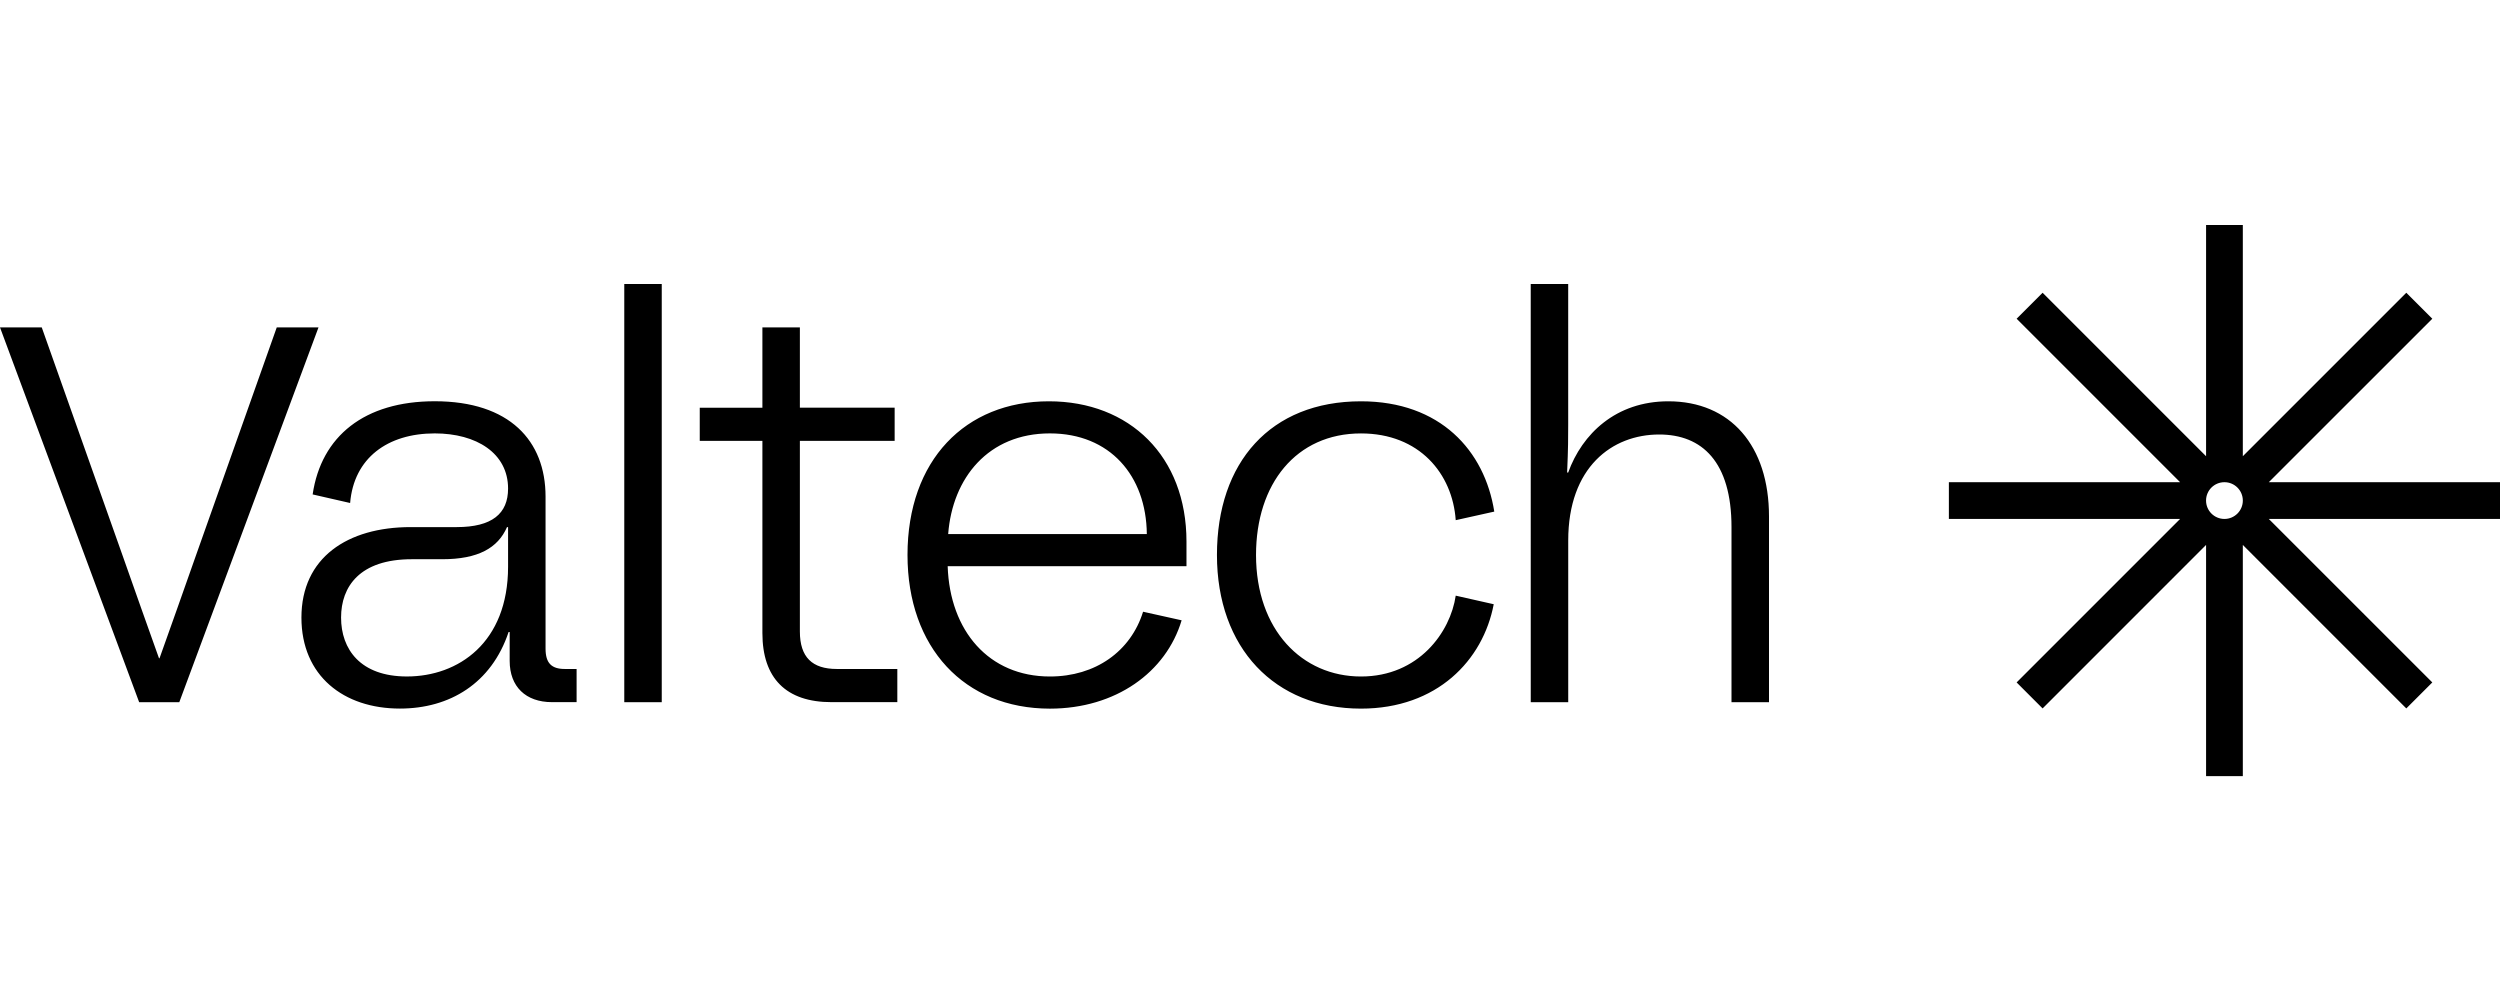 <svg width="100" height="40" viewBox="0 0 100 40" fill="none" xmlns="http://www.w3.org/2000/svg">
<path d="M0 13.096H1.67L4.925 22.283C5.396 23.632 5.889 25.003 6.36 26.331H6.381C6.852 25.003 7.344 23.632 7.815 22.283L11.07 13.096H12.74L7.172 28.087H5.566L0 13.096ZM12.057 24.703C12.057 22.305 13.899 21.084 16.425 21.084H18.267C19.681 21.084 20.323 20.548 20.323 19.542C20.323 18.128 19.059 17.336 17.389 17.336C15.504 17.336 14.155 18.321 14.005 20.12L12.506 19.777C12.849 17.443 14.583 16.05 17.389 16.05C20.388 16.05 21.822 17.635 21.822 19.863V25.945C21.822 26.523 22.058 26.759 22.593 26.759H23.064V28.086H22.079C21.029 28.086 20.387 27.465 20.387 26.437V25.281H20.344C19.658 27.336 17.988 28.343 15.996 28.343C13.749 28.344 12.057 27.037 12.057 24.703ZM16.275 27.059C18.331 27.059 20.323 25.71 20.323 22.669V21.084H20.28C19.916 21.919 19.124 22.369 17.689 22.369H16.469C14.392 22.369 13.643 23.46 13.643 24.702C13.642 25.967 14.412 27.059 16.275 27.059ZM24.971 11.361H26.47V28.087H24.971V11.361ZM30.496 25.324V17.636H27.99V16.309H30.496V13.096H31.995V16.308H35.786V17.635H31.995V25.26C31.995 26.288 32.488 26.759 33.473 26.759H35.893V28.086H33.259C31.439 28.087 30.496 27.124 30.496 25.324ZM36.3 22.198C36.3 18.407 38.613 16.052 41.955 16.052C45.189 16.052 47.459 18.257 47.459 21.663V22.649H37.907C37.992 25.24 39.556 27.06 41.997 27.06C43.818 27.06 45.231 26.054 45.723 24.469L47.265 24.812C46.644 26.889 44.631 28.345 41.996 28.346C38.57 28.344 36.3 25.902 36.3 22.198ZM45.873 21.362C45.851 19.027 44.396 17.336 41.996 17.336C39.533 17.336 38.099 19.114 37.927 21.362H45.873ZM48.678 22.198C48.678 18.493 50.819 16.052 54.439 16.052C57.608 16.052 59.386 18.022 59.771 20.464L58.229 20.807C58.1 18.944 56.773 17.337 54.439 17.337C51.847 17.337 50.241 19.35 50.241 22.199C50.241 25.197 52.083 27.06 54.439 27.06C56.752 27.06 58.016 25.283 58.229 23.826L59.749 24.169C59.321 26.417 57.479 28.345 54.438 28.345C50.991 28.344 48.678 25.923 48.678 22.198ZM61.229 11.361H62.728V16.973C62.728 17.508 62.728 17.914 62.685 18.9H62.728C63.284 17.358 64.633 16.052 66.733 16.052C69.218 16.052 70.76 17.829 70.76 20.657V28.088H69.26V21.085C69.26 18.472 68.082 17.38 66.369 17.38C64.484 17.38 62.729 18.686 62.729 21.62V28.088H61.23L61.229 11.361ZM100 19.288H90.752L97.292 12.749L96.252 11.71L89.713 18.249V9H88.243V18.249L81.704 11.71L80.665 12.749L87.204 19.288H77.955V20.758H87.204L80.665 27.297L81.704 28.337L88.243 21.797V31.046H89.713V21.797L96.252 28.337L97.292 27.297L90.752 20.758H100V19.288ZM88.978 20.758C88.572 20.758 88.242 20.429 88.242 20.023C88.242 19.616 88.571 19.288 88.978 19.288C89.383 19.288 89.713 19.616 89.713 20.023C89.713 20.429 89.383 20.758 88.978 20.758Z" fill="#2B2D31" style="fill:#2B2D31;fill:color(display-p3 0.168 0.177 0.192);fill-opacity:1;"/>
</svg>
